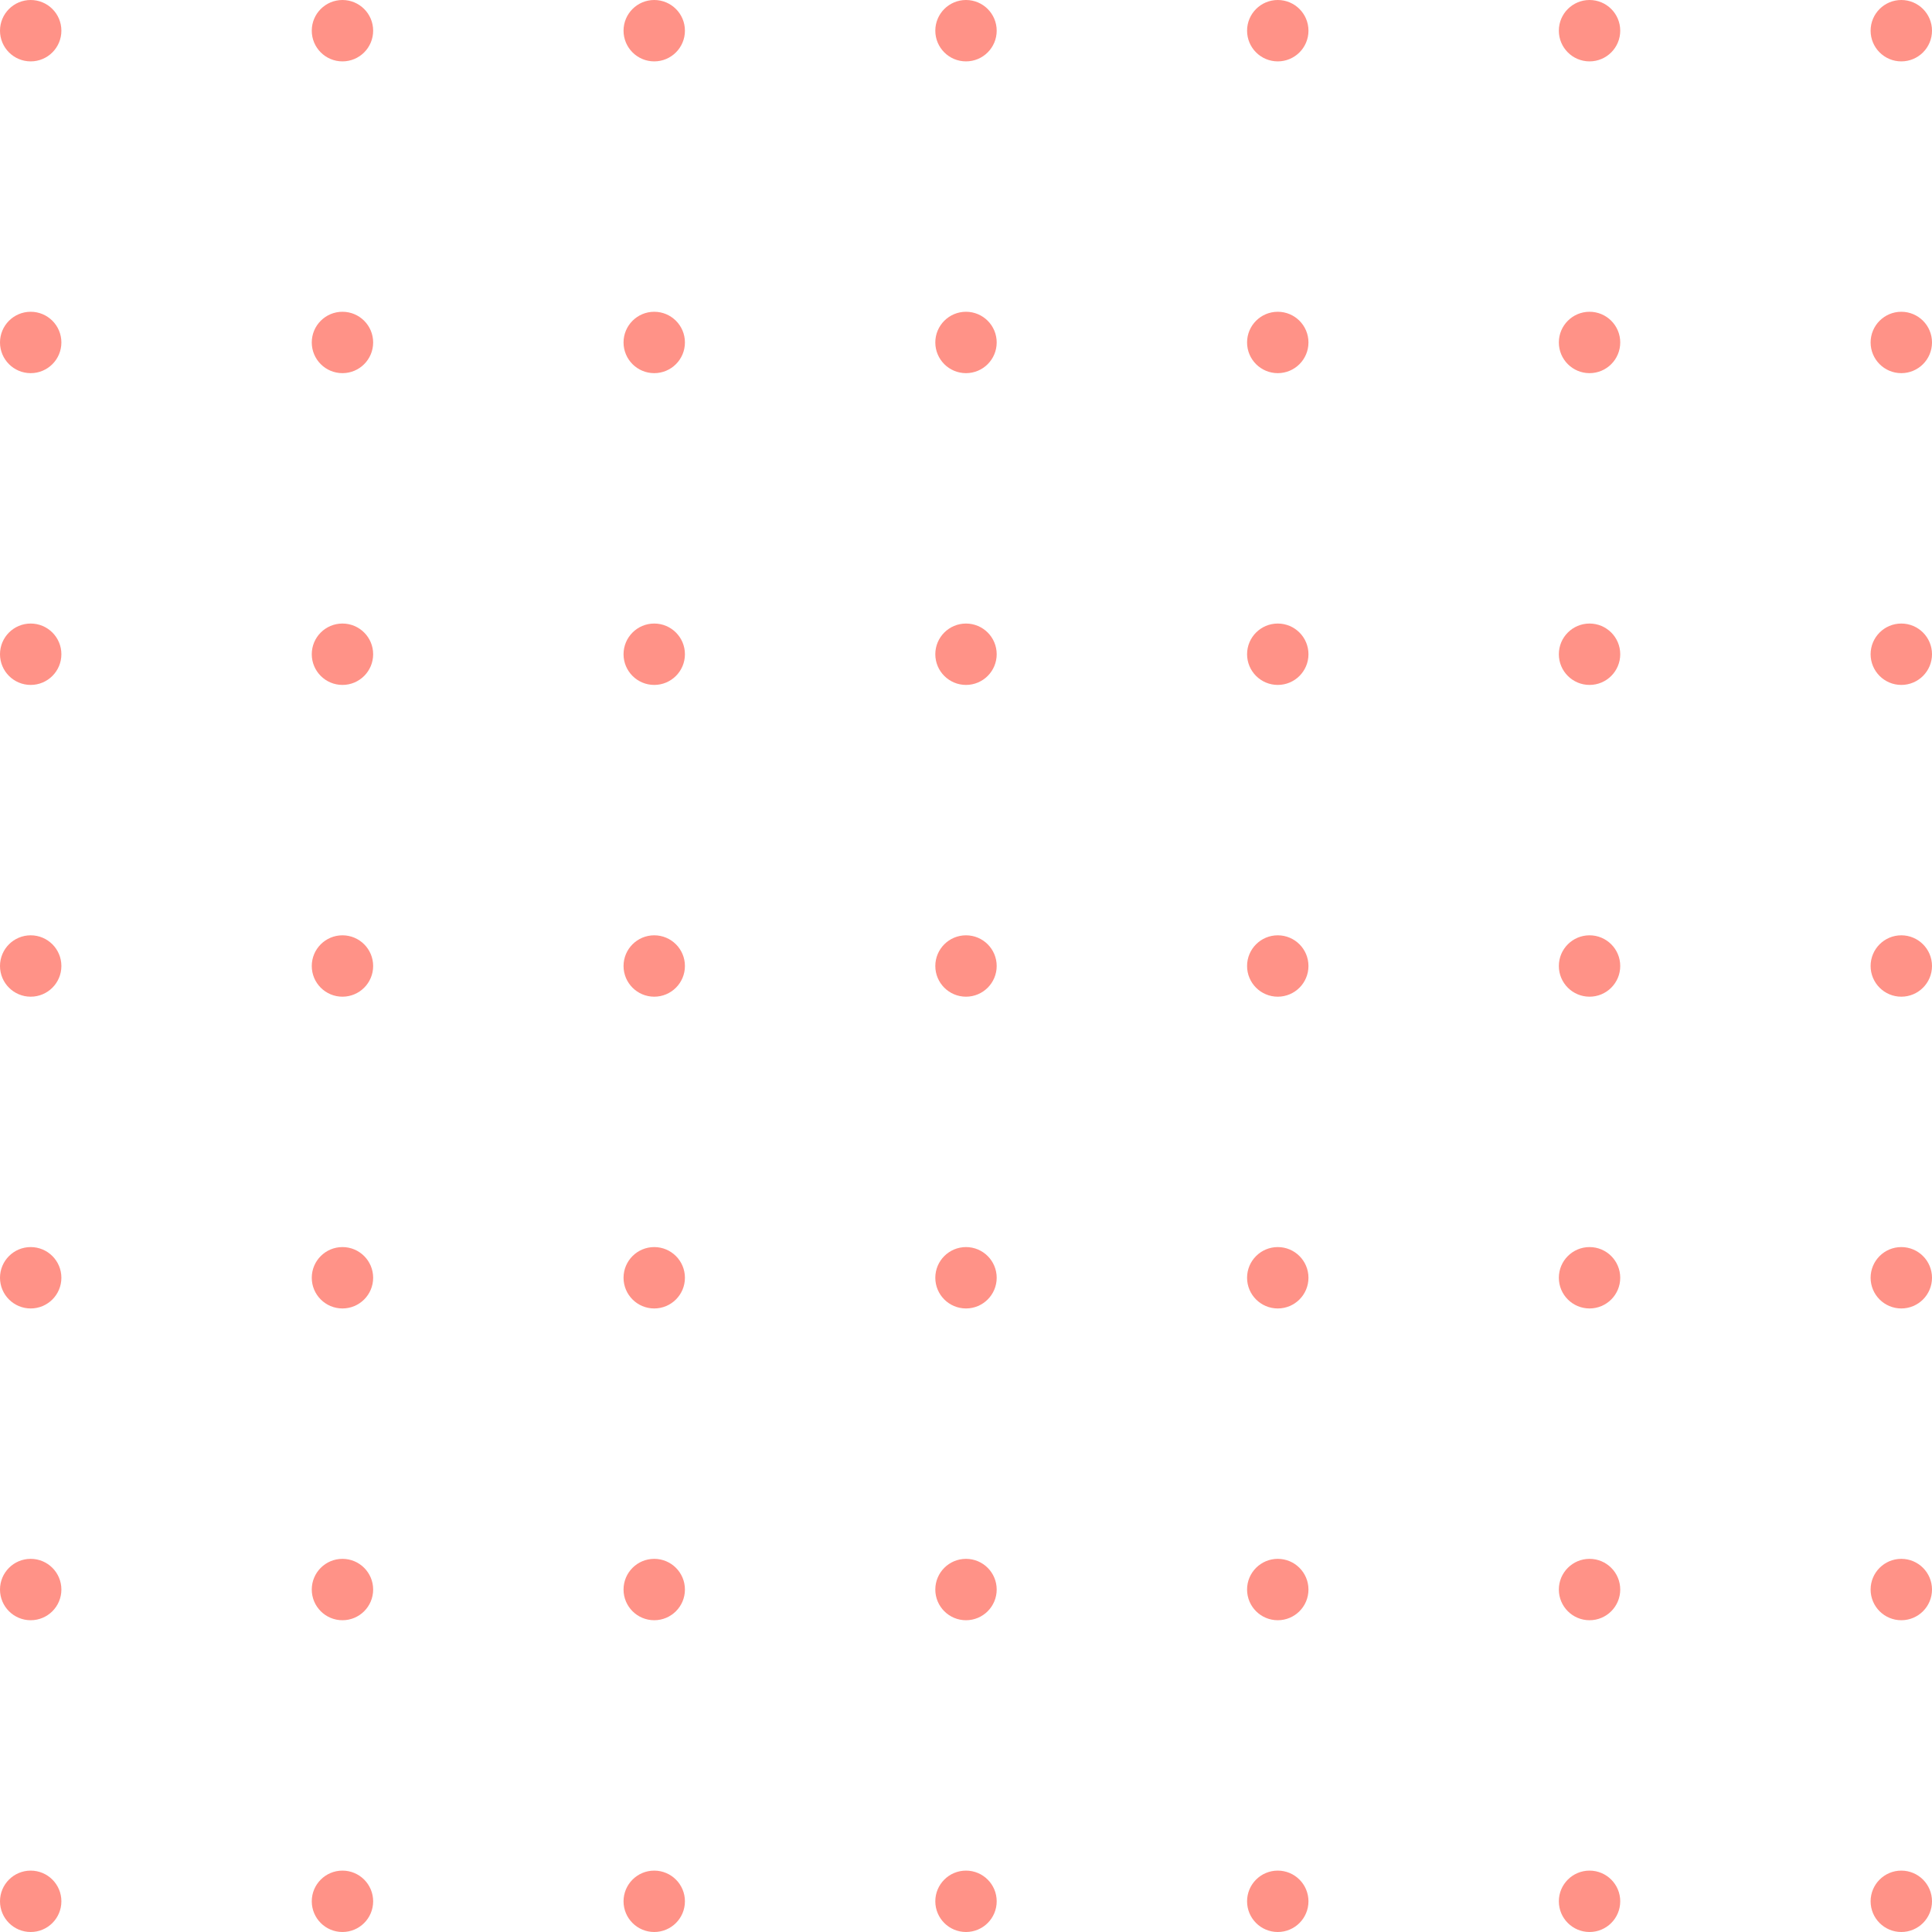   <svg xmlns="http://www.w3.org/2000/svg" viewBox="0 0 328.704 328.704" width="100%" style="vertical-align: middle; max-width: 100%; width: 100%;">
   <g>
    <g>
     <circle cx="5.222" cy="5.222" r="5.222" fill="rgba(255,25,0,0.47)">
     </circle>
     <circle cx="5.222" cy="58.265" r="5.222" fill="rgba(255,25,0,0.47)">
     </circle>
     <circle cx="5.222" cy="111.309" r="5.222" fill="rgba(255,25,0,0.47)">
     </circle>
     <circle cx="5.222" cy="164.352" r="5.222" fill="rgba(255,25,0,0.47)">
     </circle>
     <circle cx="5.222" cy="217.395" r="5.222" fill="rgba(255,25,0,0.47)">
     </circle>
     <circle cx="5.222" cy="270.439" r="5.222" fill="rgba(255,25,0,0.47)">
     </circle>
     <circle cx="5.222" cy="323.482" r="5.222" fill="rgba(255,25,0,0.47)">
     </circle>
     <circle cx="58.265" cy="5.222" r="5.222" fill="rgba(255,25,0,0.47)">
     </circle>
     <circle cx="58.265" cy="58.265" r="5.222" fill="rgba(255,25,0,0.47)">
     </circle>
     <circle cx="58.265" cy="111.309" r="5.222" fill="rgba(255,25,0,0.47)">
     </circle>
     <circle cx="58.265" cy="164.352" r="5.222" fill="rgba(255,25,0,0.47)">
     </circle>
     <circle cx="58.265" cy="217.395" r="5.222" fill="rgba(255,25,0,0.47)">
     </circle>
     <circle cx="58.265" cy="270.439" r="5.222" fill="rgba(255,25,0,0.47)">
     </circle>
     <circle cx="58.265" cy="323.482" r="5.222" fill="rgba(255,25,0,0.47)">
     </circle>
     <circle cx="111.309" cy="5.222" r="5.222" fill="rgba(255,25,0,0.47)">
     </circle>
     <circle cx="111.309" cy="58.265" r="5.222" fill="rgba(255,25,0,0.47)">
     </circle>
     <circle cx="111.309" cy="111.309" r="5.222" fill="rgba(255,25,0,0.47)">
     </circle>
     <circle cx="111.309" cy="164.352" r="5.222" fill="rgba(255,25,0,0.47)">
     </circle>
     <circle cx="111.309" cy="217.395" r="5.222" fill="rgba(255,25,0,0.47)">
     </circle>
     <circle cx="111.309" cy="270.439" r="5.222" fill="rgba(255,25,0,0.47)">
     </circle>
     <circle cx="111.309" cy="323.482" r="5.222" fill="rgba(255,25,0,0.47)">
     </circle>
     <circle cx="164.352" cy="5.222" r="5.222" fill="rgba(255,25,0,0.47)">
     </circle>
     <circle cx="164.352" cy="58.265" r="5.222" fill="rgba(255,25,0,0.47)">
     </circle>
     <circle cx="164.352" cy="111.309" r="5.222" fill="rgba(255,25,0,0.47)">
     </circle>
     <circle cx="164.352" cy="164.352" r="5.222" fill="rgba(255,25,0,0.47)">
     </circle>
     <circle cx="164.352" cy="217.395" r="5.222" fill="rgba(255,25,0,0.47)">
     </circle>
     <circle cx="164.352" cy="270.439" r="5.222" fill="rgba(255,25,0,0.47)">
     </circle>
     <circle cx="164.352" cy="323.482" r="5.222" fill="rgba(255,25,0,0.47)">
     </circle>
     <circle cx="217.396" cy="5.222" r="5.222" fill="rgba(255,25,0,0.47)">
     </circle>
     <circle cx="217.395" cy="58.265" r="5.222" fill="rgba(255,25,0,0.47)">
     </circle>
     <circle cx="217.396" cy="111.309" r="5.222" fill="rgba(255,25,0,0.47)">
     </circle>
     <circle cx="217.395" cy="164.352" r="5.222" fill="rgba(255,25,0,0.47)">
     </circle>
     <circle cx="217.395" cy="217.395" r="5.222" fill="rgba(255,25,0,0.47)">
     </circle>
     <circle cx="217.395" cy="270.439" r="5.222" fill="rgba(255,25,0,0.47)">
     </circle>
     <circle cx="217.395" cy="323.482" r="5.222" fill="rgba(255,25,0,0.47)">
     </circle>
     <circle cx="270.439" cy="5.222" r="5.222" fill="rgba(255,25,0,0.47)">
     </circle>
     <circle cx="270.439" cy="58.265" r="5.222" fill="rgba(255,25,0,0.47)">
     </circle>
     <circle cx="270.439" cy="111.309" r="5.222" fill="rgba(255,25,0,0.47)">
     </circle>
     <circle cx="270.439" cy="164.352" r="5.222" fill="rgba(255,25,0,0.47)">
     </circle>
     <circle cx="270.439" cy="217.395" r="5.222" fill="rgba(255,25,0,0.47)">
     </circle>
     <circle cx="270.439" cy="270.439" r="5.222" fill="rgba(255,25,0,0.47)">
     </circle>
     <circle cx="270.439" cy="323.482" r="5.222" fill="rgba(255,25,0,0.47)">
     </circle>
     <circle cx="323.482" cy="5.222" r="5.222" fill="rgba(255,25,0,0.47)">
     </circle>
     <circle cx="323.482" cy="58.265" r="5.222" fill="rgba(255,25,0,0.47)">
     </circle>
     <circle cx="323.482" cy="111.309" r="5.222" fill="rgba(255,25,0,0.47)">
     </circle>
     <circle cx="323.482" cy="164.352" r="5.222" fill="rgba(255,25,0,0.47)">
     </circle>
     <circle cx="323.482" cy="217.395" r="5.222" fill="rgba(255,25,0,0.47)">
     </circle>
     <circle cx="323.482" cy="270.439" r="5.222" fill="rgba(255,25,0,0.47)">
     </circle>
     <circle cx="323.482" cy="323.482" r="5.222" fill="rgba(255,25,0,0.47)">
     </circle>
    </g>
   </g>
  </svg>
